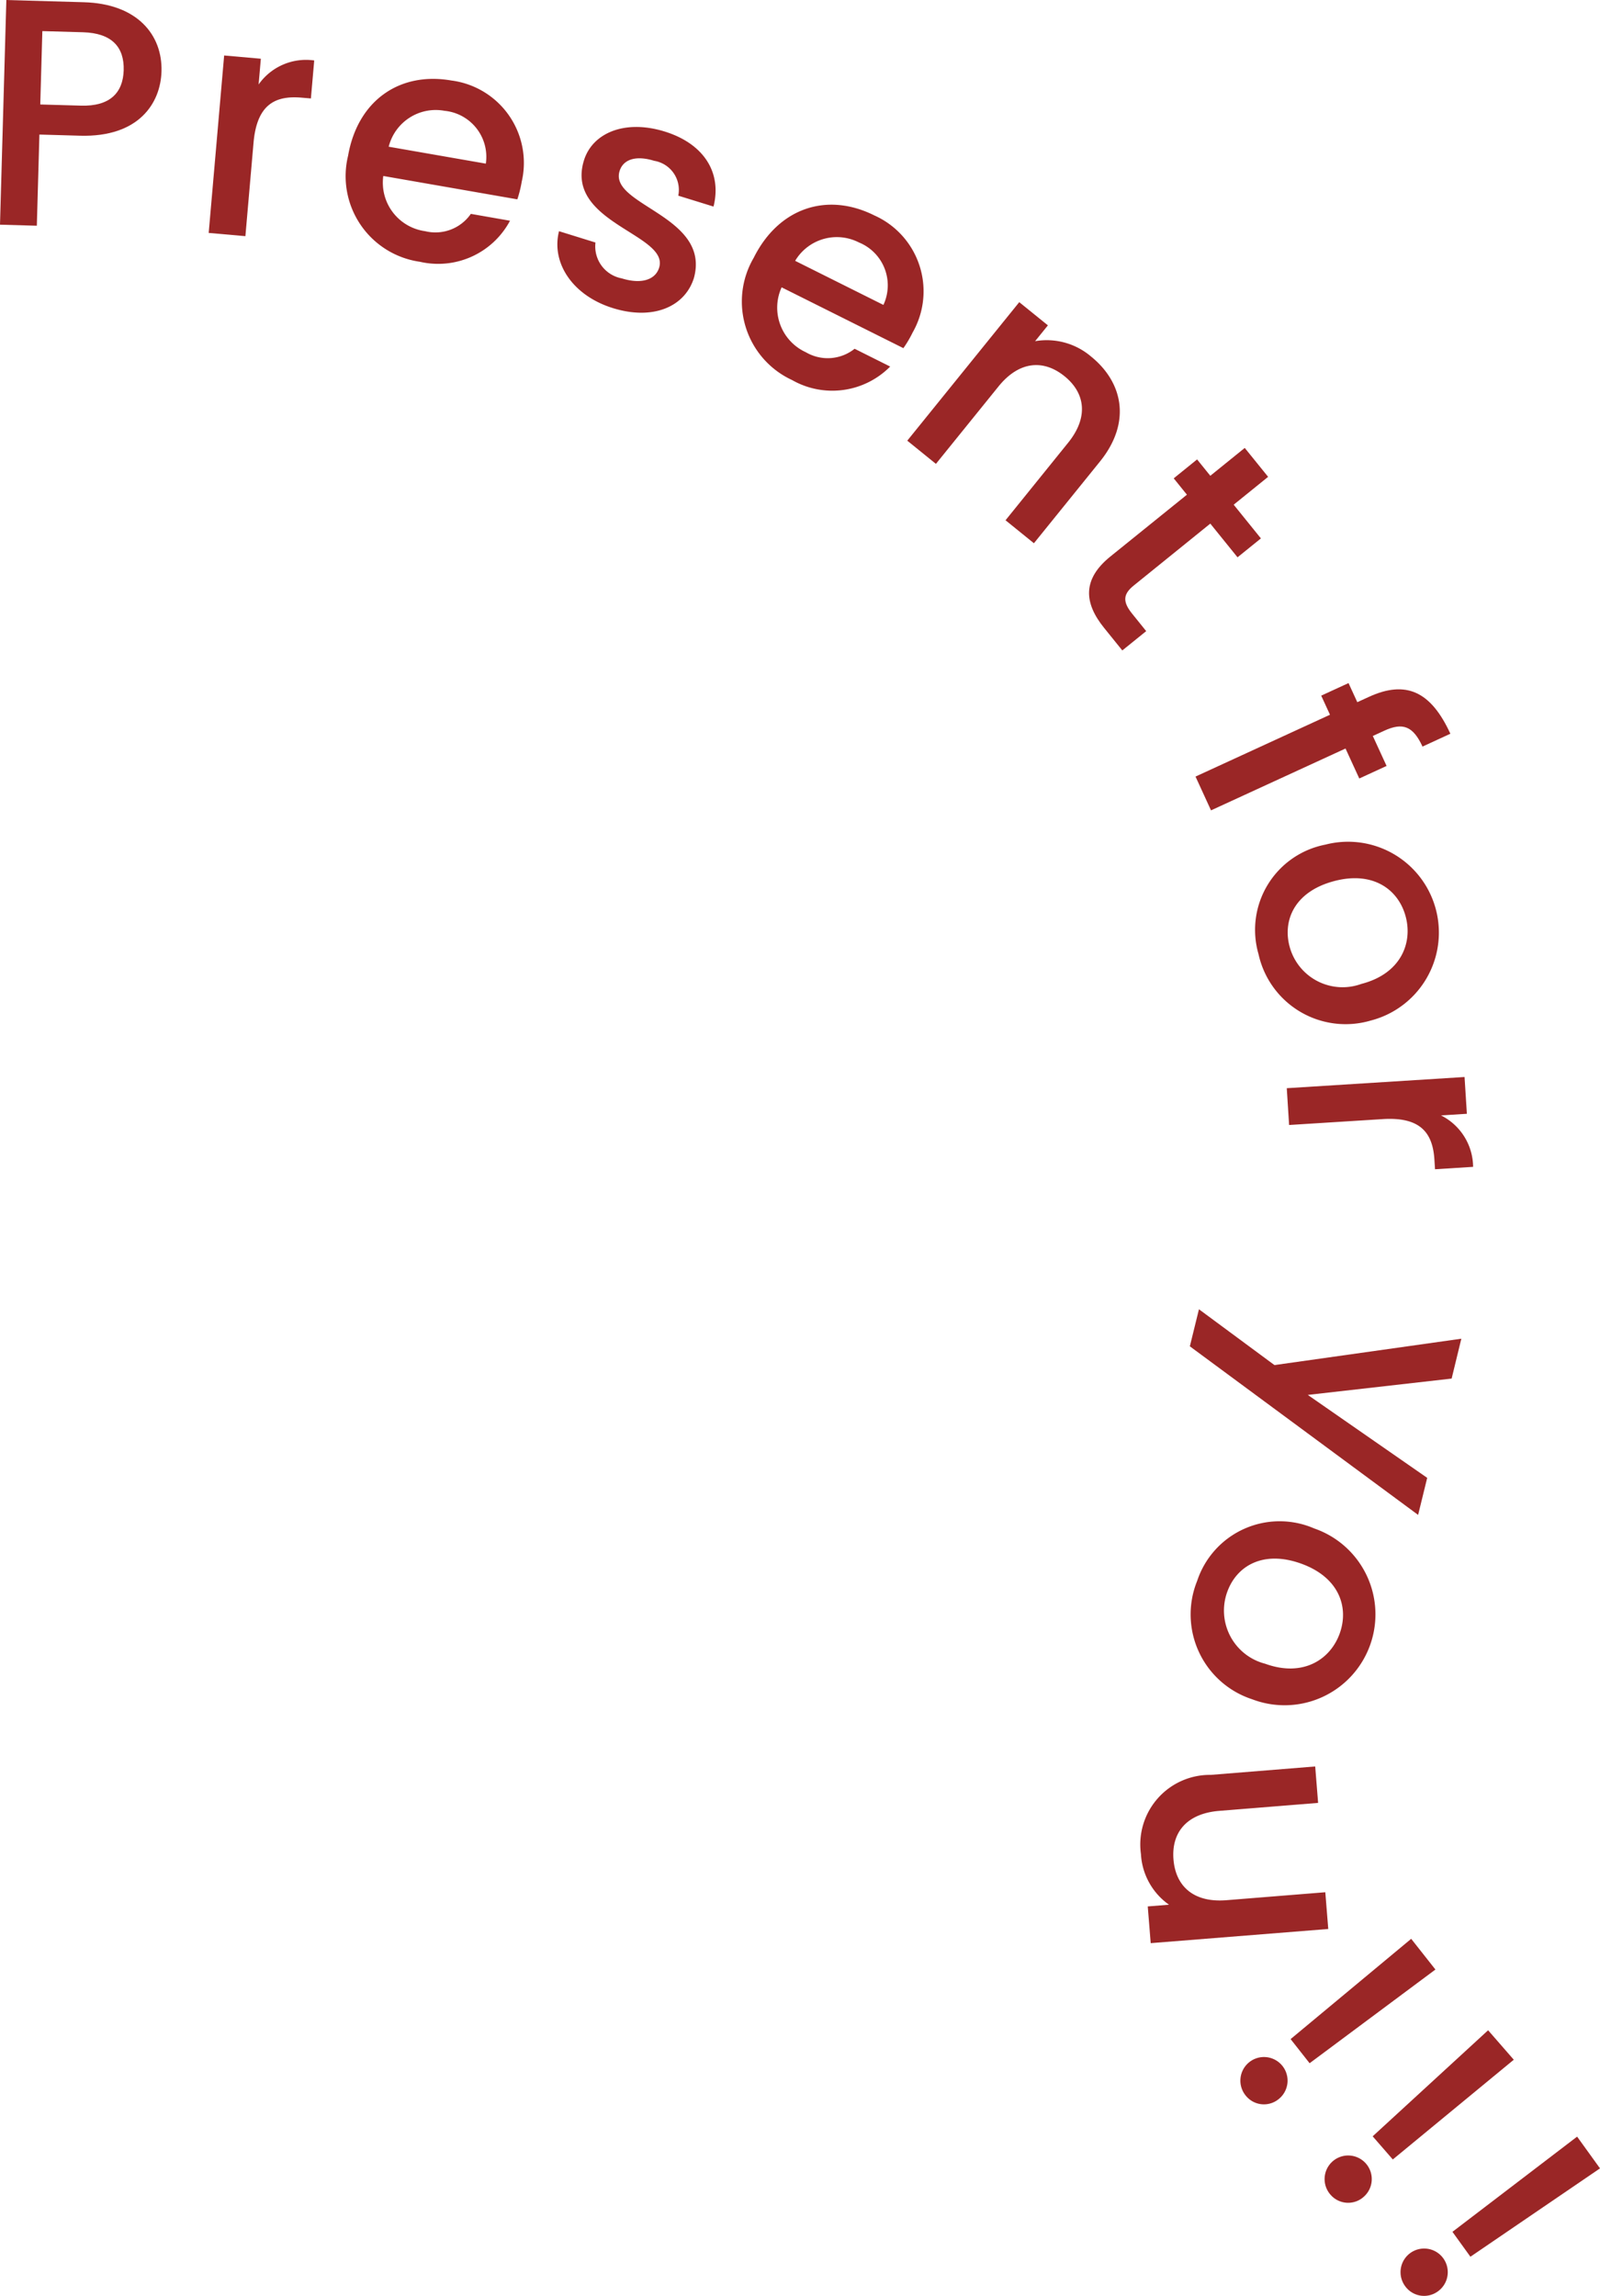 <svg height="142" viewBox="0 0 99 142" width="99" xmlns="http://www.w3.org/2000/svg"><g fill="#9a2626"><path d="m6787.728 14430.587-2.52-.071-.159 5.639-2.279-.065.393-13.895 4.8.137c3.3.093 4.864 2.017 4.8 4.276-.057 1.98-1.416 4.081-5.035 3.979zm.052-1.859c1.78.052 2.6-.787 2.643-2.186.041-1.44-.734-2.3-2.514-2.353l-2.519-.071-.129 4.538z" transform="translate(-6782.77 -14422.194)"/><path d="m6797.954 14436.8-2.271-.2.956-10.974 2.271.2-.139 1.593a3.588 3.588 0 0 1 3.441-1.486l-.205 2.35-.577-.049c-1.673-.146-2.77.461-2.973 2.79z" transform="translate(-6782.77 -14422.194)"/><path d="m6808.854 14438.384a5.347 5.347 0 0 1 -4.44-6.56c.595-3.408 3.183-5.211 6.394-4.65a5.138 5.138 0 0 1 4.349 6.259 7.284 7.284 0 0 1 -.271 1.09l-8.294-1.445a3.031 3.031 0 0 0 2.591 3.415 2.668 2.668 0 0 0 2.826-1.071l2.424.424a5.038 5.038 0 0 1 -5.579 2.538zm-1.927-7.116 6.01 1.047a2.863 2.863 0 0 0 -2.558-3.268 3 3 0 0 0 -3.452 2.221z" transform="translate(-6782.876 -14422.194)"/><path d="m6820.875 14441.254c-2.523-.779-3.841-2.819-3.346-4.76l2.255.7a2.011 2.011 0 0 0 1.62 2.216c1.261.391 2.1.062 2.32-.664.637-2.065-5.846-2.769-4.654-6.629.519-1.683 2.505-2.557 4.992-1.789 2.388.737 3.56 2.5 3.026 4.642l-2.18-.674a1.823 1.823 0 0 0 -1.49-2.156c-1.167-.359-1.926-.071-2.143.636-.656 2.121 5.655 2.772 4.6 6.611-.554 1.774-2.514 2.634-5 1.867z" transform="translate(-6782.939 -14422.194)"/><path d="m6832.009 14445.7a5.349 5.349 0 0 1 -2.375-7.559c1.546-3.1 4.543-4.082 7.459-2.626a5.139 5.139 0 0 1 2.375 7.245 6.915 6.915 0 0 1 -.572.967l-7.534-3.762a3.03 3.03 0 0 0 1.5 4.015 2.67 2.67 0 0 0 3.016-.215l2.2 1.1a5.035 5.035 0 0 1 -6.069.835zm.193-7.372 5.458 2.725a2.862 2.862 0 0 0 -1.514-3.863 3 3 0 0 0 -3.946 1.135z" transform="translate(-6782.999 -14422.194)"/><path d="m6849.146 14449.578c1.27-1.571 1.068-3.07-.222-4.114-1.306-1.057-2.814-.939-4.085.631l-3.873 4.789-1.772-1.435 6.928-8.566 1.773 1.434-.792.979a4.231 4.231 0 0 1 3.455.943c2.006 1.621 2.5 4.1.558 6.5l-4.086 5.054-1.757-1.421z" transform="translate(-6783.056 -14422.194)"/><path d="m6856.546 14452.946-.817-1.012 1.446-1.17.818 1.012 2.131-1.723 1.446 1.788-2.131 1.723 1.685 2.085-1.447 1.169-1.685-2.084-4.745 3.836c-.636.516-.7.978-.1 1.724l.879 1.09-1.478 1.194-1.131-1.4c-1.232-1.524-1.361-2.988.381-4.4z" transform="translate(-6783.105 -14422.349)"/><path d="m6865.5 14466.628-.543-1.181 1.69-.777.543 1.181.709-.324c2.306-1.061 3.849-.34 5.05 2.276l-1.724.794c-.585-1.271-1.222-1.507-2.367-.981l-.708.326.852 1.853-1.689.776-.852-1.854-8.322 3.825-.959-2.09z" transform="translate(-6783.207 -14422.422)"/><path d="m6861.077 14481.49a5.37 5.37 0 0 1 4.137-6.768 5.618 5.618 0 1 1 2.811 10.879 5.516 5.516 0 0 1 -6.948-4.111zm1.916-.494a3.394 3.394 0 0 0 4.447 2.341c2.42-.624 3.176-2.492 2.751-4.138-.43-1.664-1.977-2.856-4.4-2.231s-3.227 2.362-2.798 4.032z" transform="translate(-6783.207 -14422.482)"/><path d="m6862.97 14492.128-.144-2.276 11-.692.144 2.275-1.6.1a3.593 3.593 0 0 1 1.985 3.182l-2.356.148-.037-.58c-.1-1.676-.869-2.67-3.205-2.521z" transform="translate(-6783.207 -14422.548)"/><path d="m6871.515 14514.051-.562 2.291-14.124-10.426.563-2.292 4.672 3.452 11.563-1.631-.6 2.466-8.9 1.01z" transform="translate(-6783.207 -14422.647)"/><path d="m6857.282 14520.491a5.374 5.374 0 0 1 7.243-3.242 5.621 5.621 0 1 1 -3.838 10.565 5.521 5.521 0 0 1 -3.405-7.323zm1.862.677a3.394 3.394 0 0 0 2.342 4.447c2.35.853 4.031-.262 4.611-1.858.588-1.616-.015-3.474-2.365-4.327s-4.001.12-4.588 1.738z" transform="translate(-6783.207 -14422.715)"/><path d="m6854.323 14542.979-.183-2.271 1.316-.106a4.1 4.1 0 0 1 -1.737-3.13 4.306 4.306 0 0 1 4.321-4.9l6.461-.521.18 2.254-6.12.493c-2.015.162-2.962 1.342-2.829 3 .134 1.675 1.259 2.687 3.273 2.525l6.121-.492.183 2.272z" transform="translate(-6783.123 -14422.797)"/><g transform="translate(-6783.207 -14422.917)"><path d="m6860.28 14552.52a1.46 1.46 0 1 1 2.039.229 1.442 1.442 0 0 1 -2.039-.229zm10.244-9.689 1.5 1.9-7.785 5.795-1.176-1.493z"/><path d="m6865.538 14558.664a1.459 1.459 0 1 1 2.045.128 1.44 1.44 0 0 1 -2.045-.128zm9.746-10.177 1.588 1.822-7.485 6.169-1.246-1.432z"/><path d="m6870.154 14564.32a1.461 1.461 0 1 1 2.027.313 1.445 1.445 0 0 1 -2.027-.313zm10.637-9.254 1.416 1.963-8.018 5.465-1.112-1.54z"/></g></g></svg>